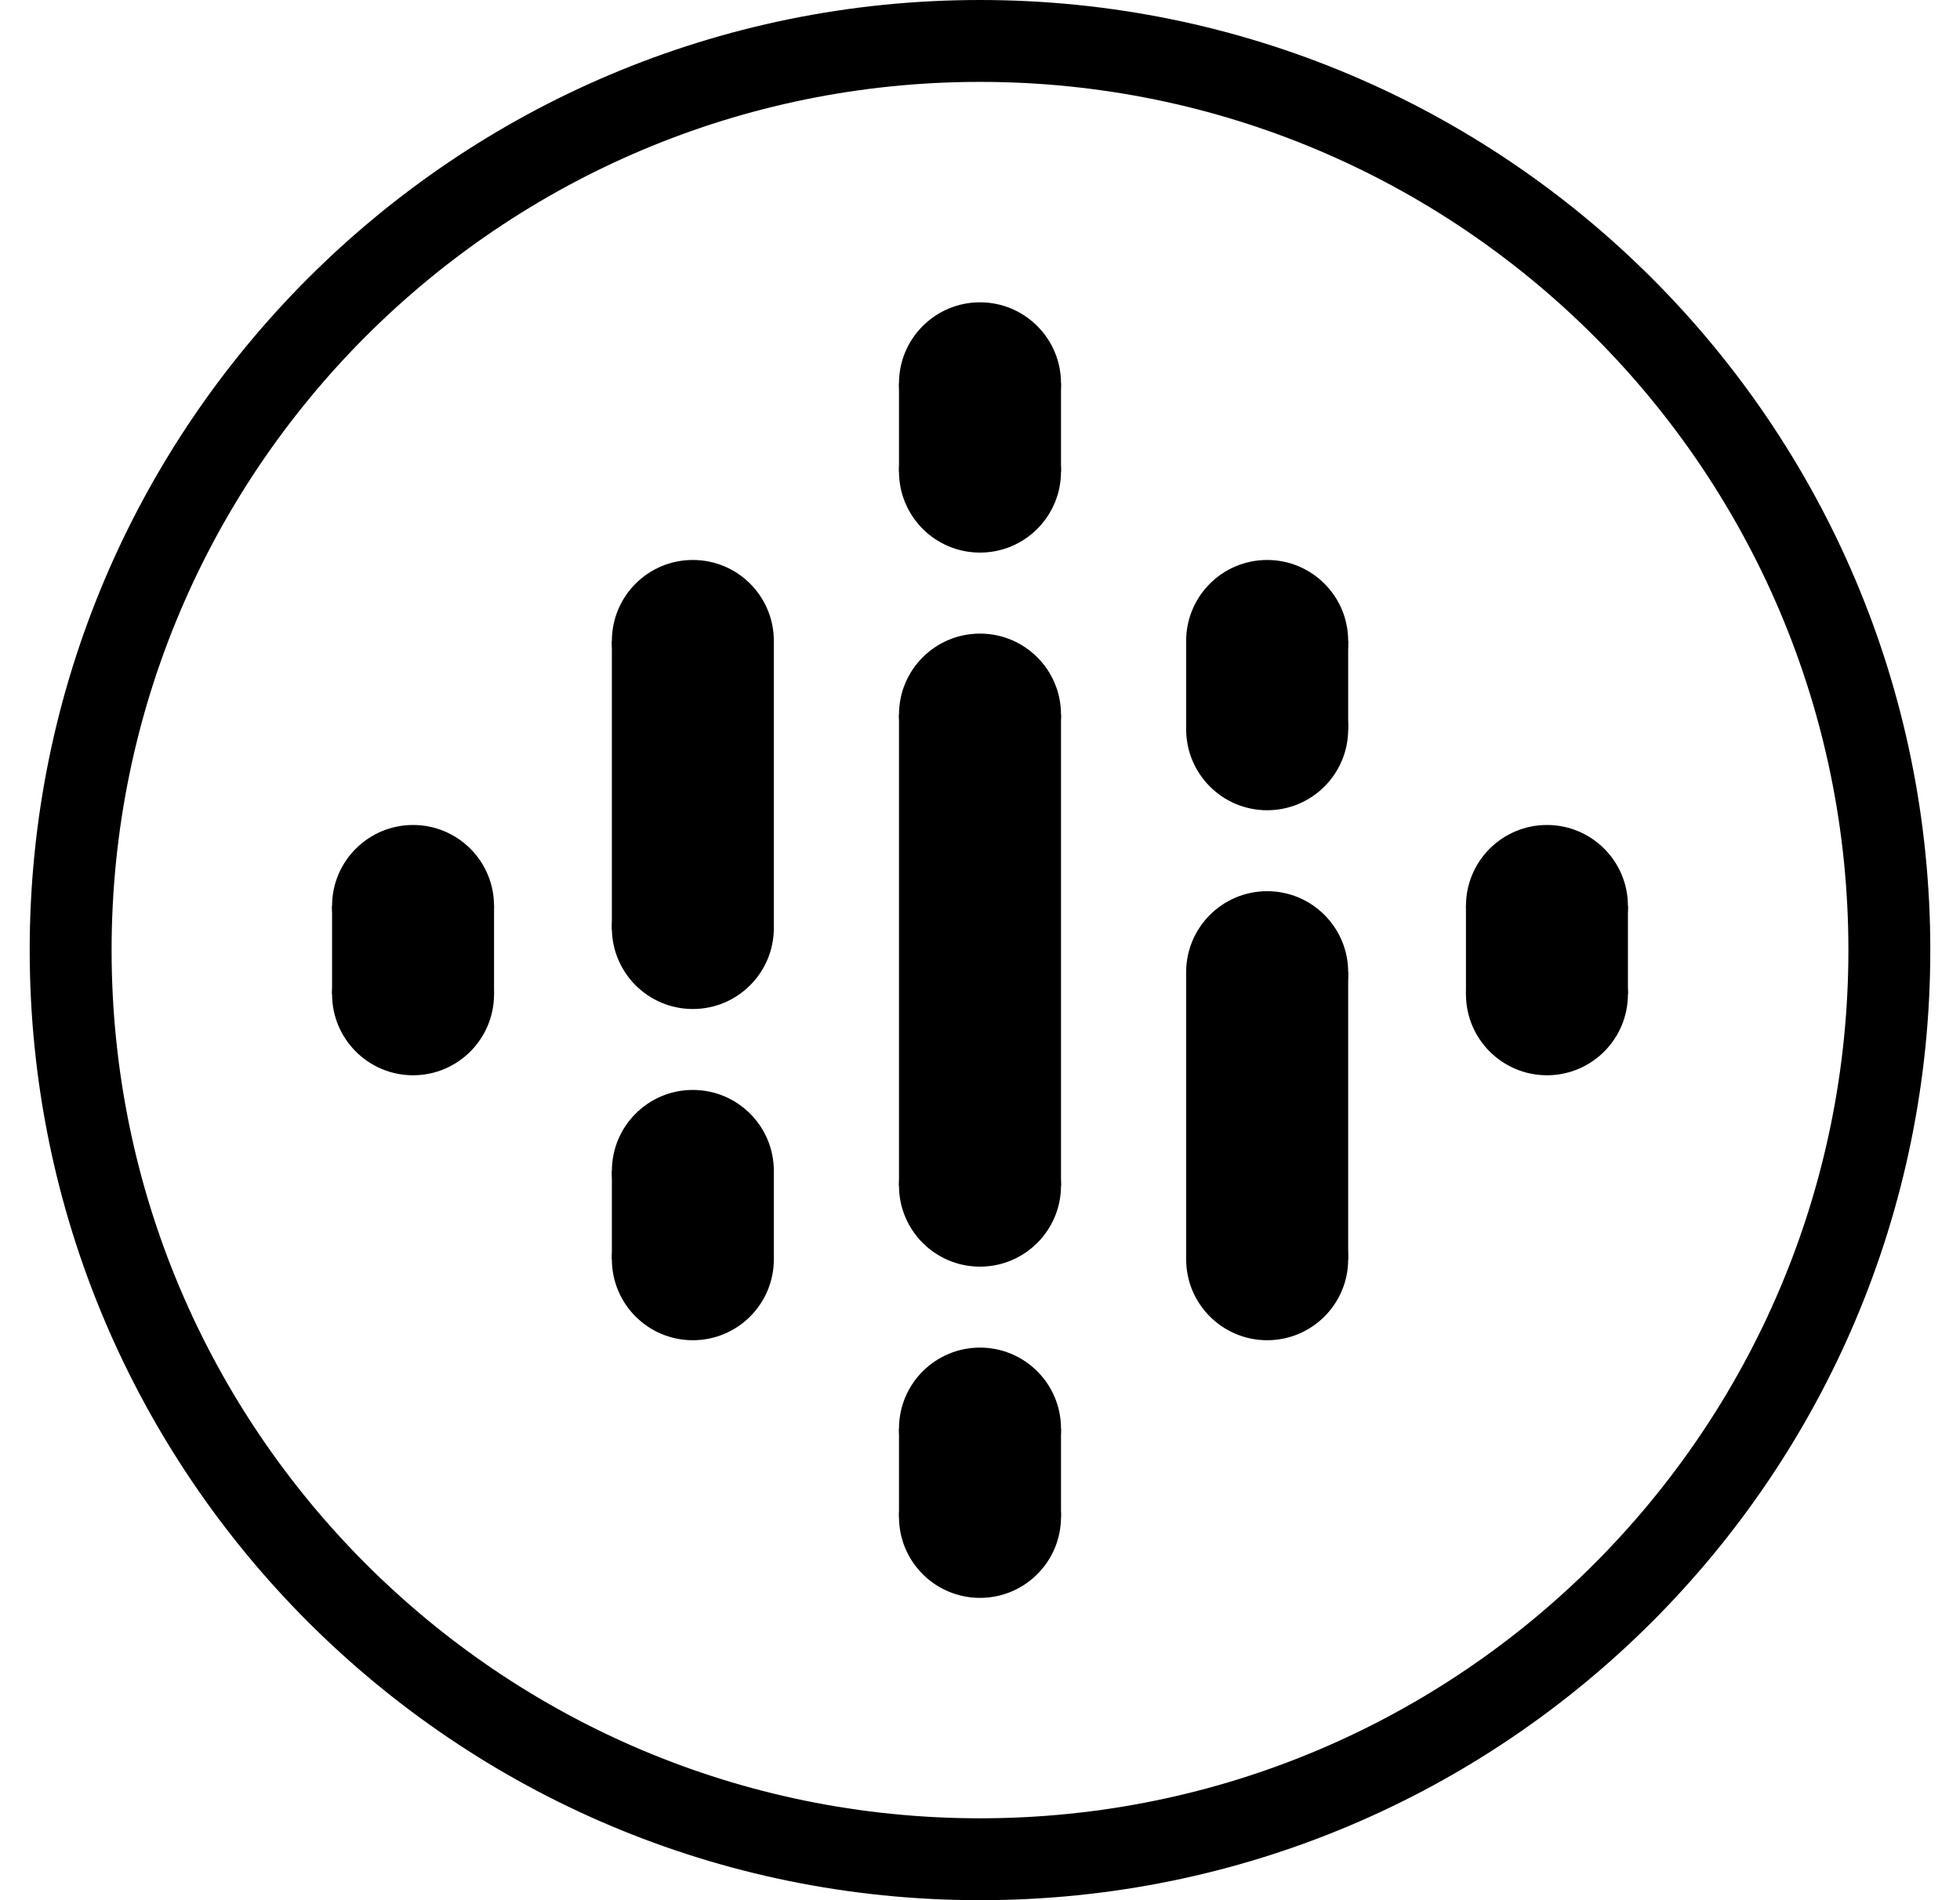 <svg width="33" height="32" viewBox="0 0 33 32" fill="none" xmlns="http://www.w3.org/2000/svg">
<path fill-rule="evenodd" clip-rule="evenodd" d="M16.5 30.621C24.575 30.621 31.121 24.075 31.121 16C31.121 7.925 24.575 1.379 16.5 1.379C8.425 1.379 1.879 7.925 1.879 16C1.879 24.075 8.425 30.621 16.5 30.621ZM32.5 16C32.5 24.837 25.337 32 16.5 32C7.663 32 0.5 24.837 0.5 16C0.5 7.163 7.663 0 16.5 0C25.337 0 32.5 7.163 32.5 16Z" fill="currentColor"/>
<path d="M15.136 12.033V19.967H17.864V12.033H15.136Z" fill="currentColor"/>
<path d="M6.955 16.62C7.708 16.62 8.318 16.009 8.318 15.256C8.318 14.503 7.708 13.893 6.955 13.893C6.202 13.893 5.591 14.503 5.591 15.256C5.591 16.009 6.202 16.62 6.955 16.62Z" fill="currentColor"/>
<path d="M6.955 18.108C7.708 18.108 8.318 17.497 8.318 16.744C8.318 15.991 7.708 15.38 6.955 15.38C6.202 15.38 5.591 15.991 5.591 16.744C5.591 17.497 6.202 18.108 6.955 18.108Z" fill="currentColor"/>
<path d="M8.318 15.256H5.591V16.744H8.318V15.256Z" fill="currentColor"/>
<path d="M26.046 18.108C26.799 18.108 27.409 17.497 27.409 16.744C27.409 15.991 26.799 15.38 26.046 15.38C25.293 15.38 24.682 15.991 24.682 16.744C24.682 17.497 25.293 18.108 26.046 18.108Z" fill="currentColor"/>
<path d="M26.046 16.62C26.799 16.62 27.409 16.009 27.409 15.256C27.409 14.503 26.799 13.893 26.046 13.893C25.293 13.893 24.682 14.503 24.682 15.256C24.682 16.009 25.293 16.62 26.046 16.62Z" fill="currentColor"/>
<path d="M24.682 16.744H27.409V15.256H24.682V16.744Z" fill="currentColor"/>
<path d="M11.665 21.083C12.419 21.083 13.029 20.472 13.029 19.719C13.029 18.966 12.419 18.355 11.665 18.355C10.912 18.355 10.302 18.966 10.302 19.719C10.302 20.472 10.912 21.083 11.665 21.083Z" fill="currentColor"/>
<path d="M11.665 22.57C12.419 22.57 13.029 21.96 13.029 21.207C13.029 20.454 12.419 19.843 11.665 19.843C10.912 19.843 10.302 20.454 10.302 21.207C10.302 21.96 10.912 22.57 11.665 22.57Z" fill="currentColor"/>
<path d="M13.029 19.719H10.302V21.207H13.029V19.719Z" fill="currentColor"/>
<path d="M11.665 12.157C12.419 12.157 13.029 11.547 13.029 10.794C13.029 10.04 12.419 9.43 11.665 9.43C10.912 9.43 10.302 10.04 10.302 10.794C10.302 11.547 10.912 12.157 11.665 12.157Z" fill="currentColor"/>
<path d="M11.665 16.992C12.419 16.992 13.029 16.381 13.029 15.628C13.029 14.875 12.419 14.265 11.665 14.265C10.912 14.265 10.302 14.875 10.302 15.628C10.302 16.381 10.912 16.992 11.665 16.992Z" fill="currentColor"/>
<path d="M13.029 10.794H10.302V15.659H13.029V10.794Z" fill="currentColor"/>
<path d="M21.335 13.645C22.088 13.645 22.699 13.034 22.699 12.281C22.699 11.528 22.088 10.918 21.335 10.918C20.582 10.918 19.971 11.528 19.971 12.281C19.971 13.034 20.582 13.645 21.335 13.645Z" fill="currentColor"/>
<path d="M21.335 12.157C22.088 12.157 22.699 11.547 22.699 10.794C22.699 10.04 22.088 9.43 21.335 9.43C20.582 9.43 19.971 10.04 19.971 10.794C19.971 11.547 20.582 12.157 21.335 12.157Z" fill="currentColor"/>
<path d="M19.971 12.281H22.699V10.794H19.971V12.281Z" fill="currentColor"/>
<path d="M16.5 9.306C17.253 9.306 17.864 8.695 17.864 7.942C17.864 7.189 17.253 6.579 16.5 6.579C15.747 6.579 15.136 7.189 15.136 7.942C15.136 8.695 15.747 9.306 16.5 9.306Z" fill="currentColor"/>
<path d="M16.5 7.818C17.253 7.818 17.864 7.208 17.864 6.455C17.864 5.702 17.253 5.091 16.5 5.091C15.747 5.091 15.136 5.702 15.136 6.455C15.136 7.208 15.747 7.818 16.5 7.818Z" fill="currentColor"/>
<path d="M15.136 7.942H17.864V6.455H15.136V7.942Z" fill="currentColor"/>
<path d="M16.5 26.909C17.253 26.909 17.864 26.299 17.864 25.546C17.864 24.793 17.253 24.182 16.5 24.182C15.747 24.182 15.136 24.793 15.136 25.546C15.136 26.299 15.747 26.909 16.5 26.909Z" fill="currentColor"/>
<path d="M16.5 25.422C17.253 25.422 17.864 24.811 17.864 24.058C17.864 23.305 17.253 22.694 16.5 22.694C15.747 22.694 15.136 23.305 15.136 24.058C15.136 24.811 15.747 25.422 16.5 25.422Z" fill="currentColor"/>
<path d="M15.136 25.546H17.864V24.058H15.136V25.546Z" fill="currentColor"/>
<path d="M21.335 22.57C22.088 22.57 22.699 21.96 22.699 21.207C22.699 20.454 22.088 19.843 21.335 19.843C20.582 19.843 19.971 20.454 19.971 21.207C19.971 21.96 20.582 22.57 21.335 22.57Z" fill="currentColor"/>
<path d="M21.335 17.736C22.088 17.736 22.699 17.125 22.699 16.372C22.699 15.619 22.088 15.008 21.335 15.008C20.582 15.008 19.971 15.619 19.971 16.372C19.971 17.125 20.582 17.736 21.335 17.736Z" fill="currentColor"/>
<path d="M19.971 21.207H22.699V16.372H19.971V21.207Z" fill="currentColor"/>
<path d="M16.5 13.397C17.253 13.397 17.864 12.786 17.864 12.033C17.864 11.28 17.253 10.67 16.5 10.67C15.747 10.67 15.136 11.28 15.136 12.033C15.136 12.786 15.747 13.397 16.5 13.397Z" fill="currentColor"/>
<path d="M16.5 21.331C17.253 21.331 17.864 20.72 17.864 19.967C17.864 19.214 17.253 18.604 16.5 18.604C15.747 18.604 15.136 19.214 15.136 19.967C15.136 20.72 15.747 21.331 16.5 21.331Z" fill="currentColor"/>
</svg>
